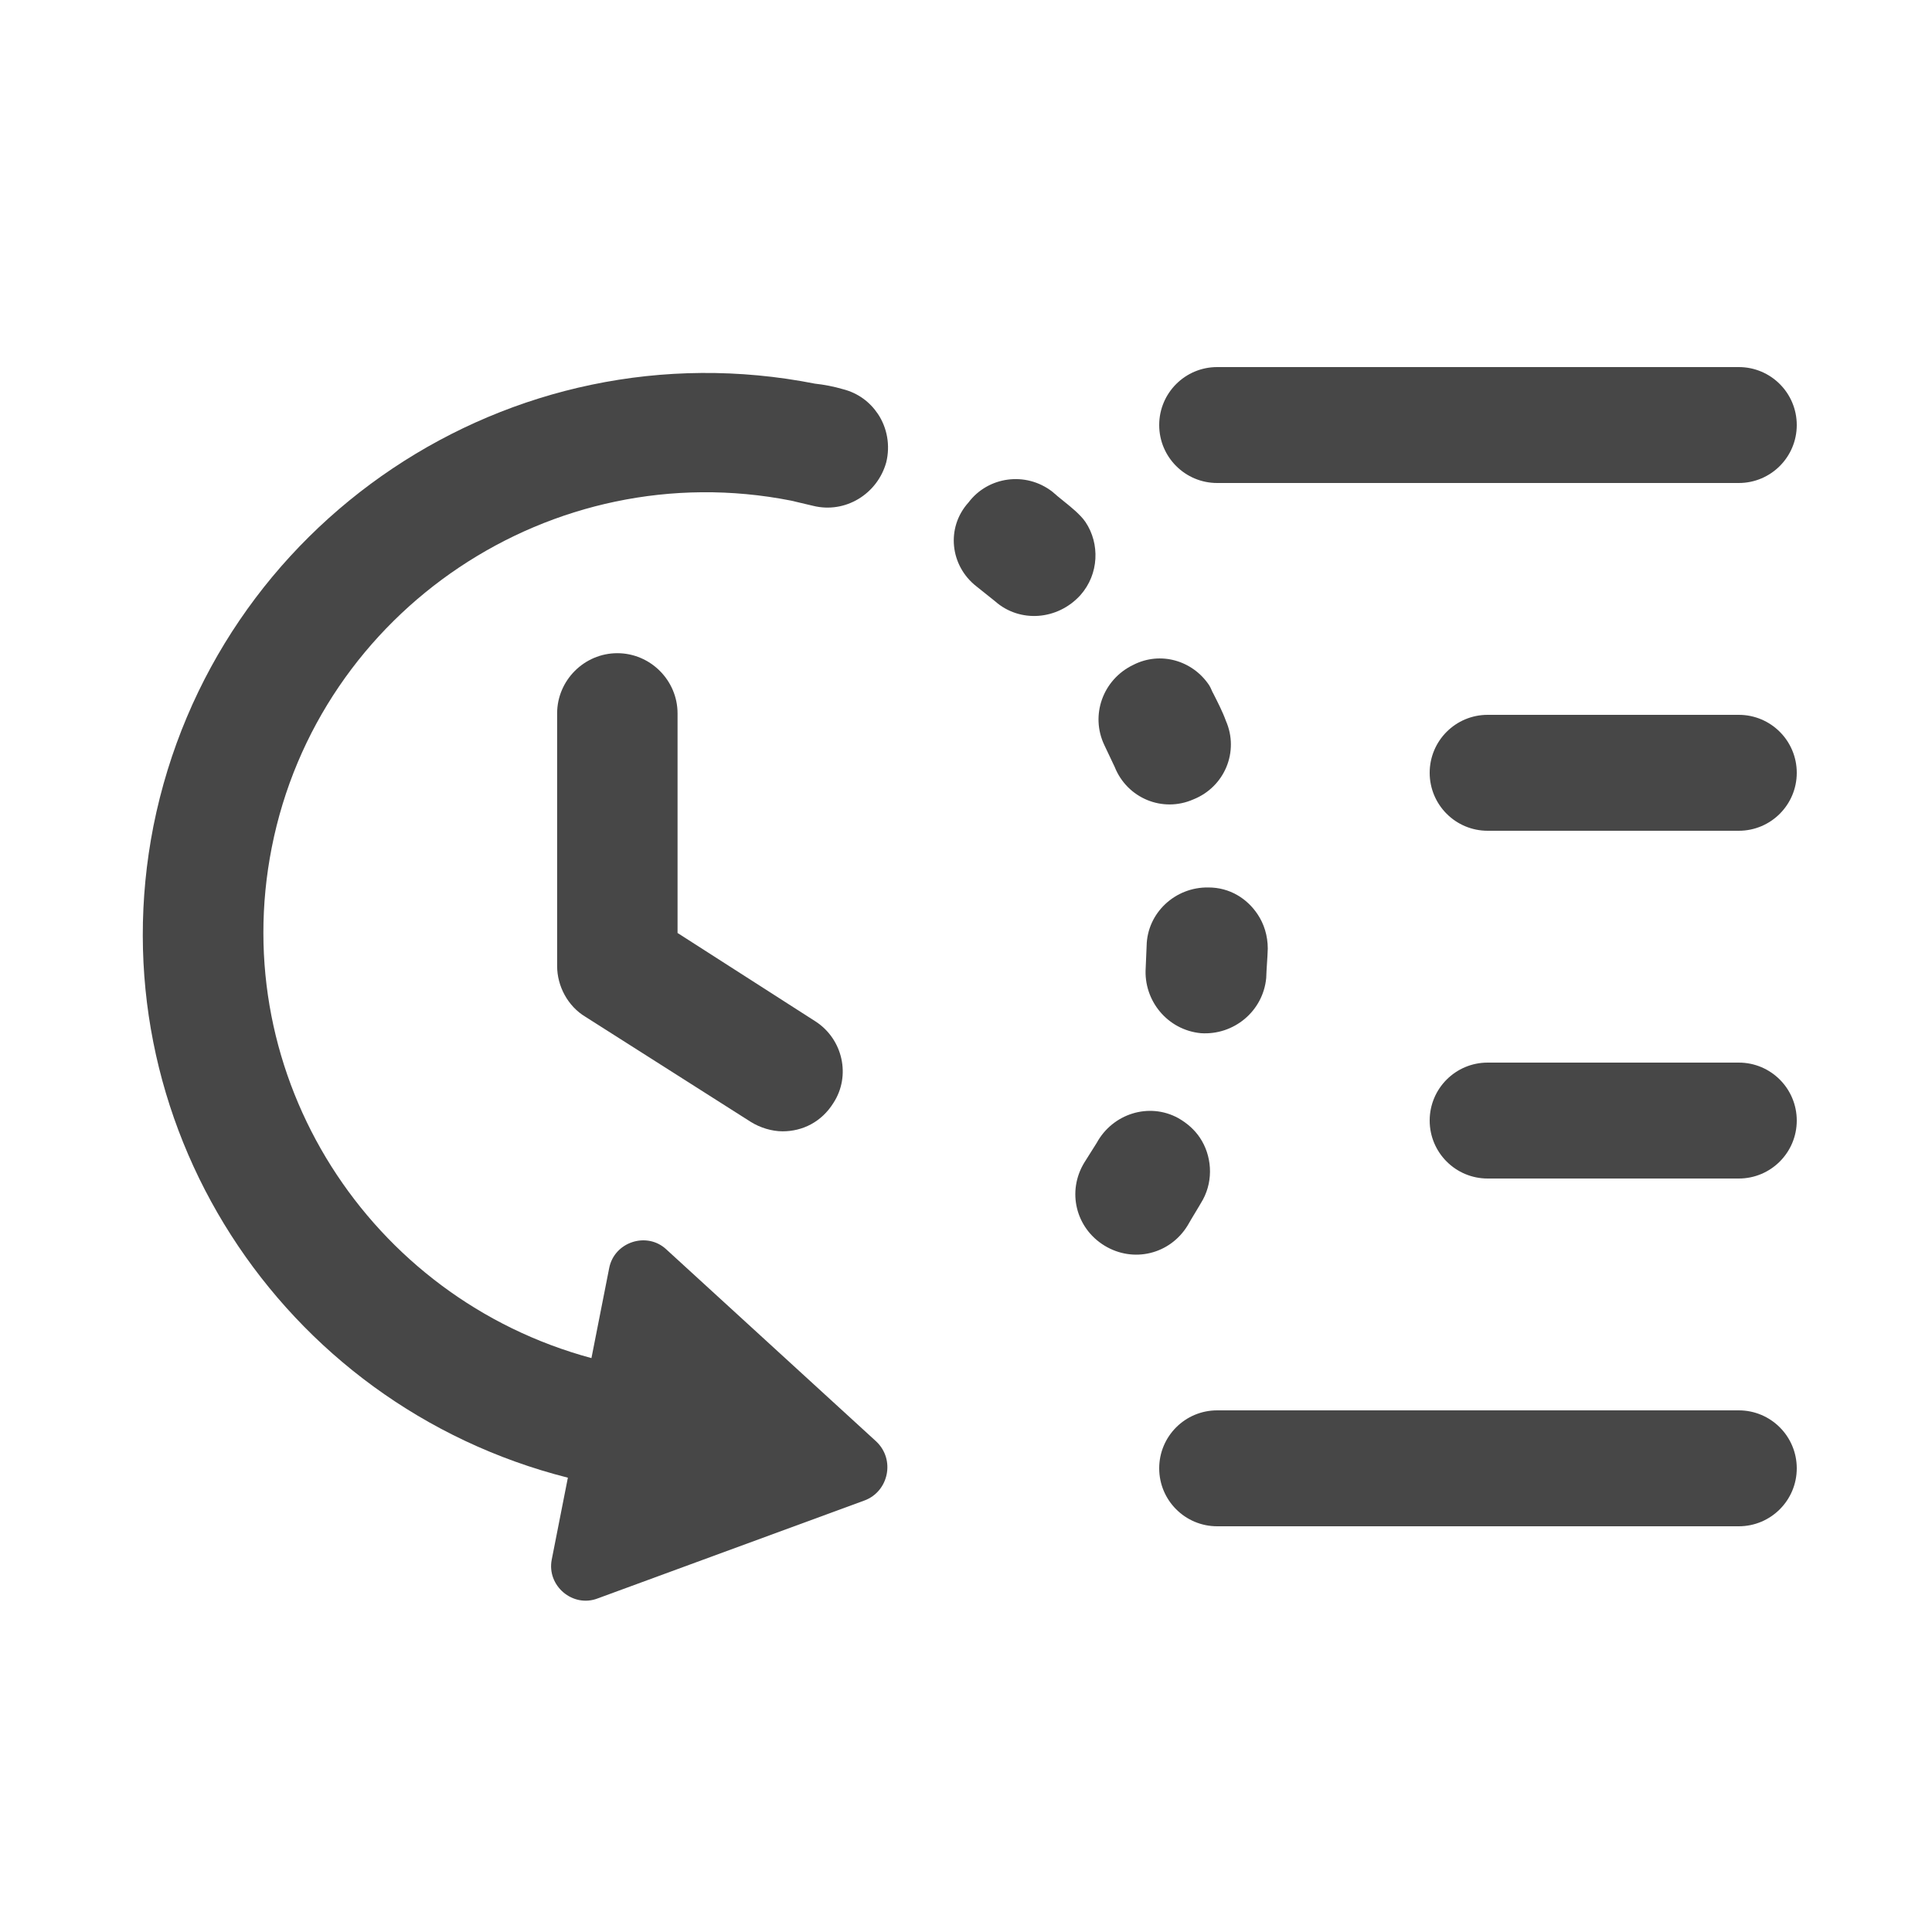<svg width="100" height="100" viewBox="0 0 100 100" fill="none" xmlns="http://www.w3.org/2000/svg">
<g clip-path="url(#clip0_1376_8347)">
<path d="M7.943 42.75C4.936 58.012 14.502 72.713 29.393 76.485L28.558 80.724C28.291 82.081 29.65 83.23 30.936 82.734L44.752 77.662C45.988 77.201 46.356 75.556 45.353 74.609L34.495 64.674C33.493 63.728 31.799 64.275 31.532 65.632L30.613 70.295C19.113 67.192 11.726 55.739 14.065 43.869C16.488 31.574 28.566 23.473 40.945 25.912L42.081 26.18C43.76 26.599 45.418 25.561 45.871 23.933C46.089 23.05 45.917 22.136 45.441 21.425C45.032 20.816 44.421 20.343 43.623 20.142C43.166 20.008 42.657 19.908 42.182 19.858C26.411 16.75 11.085 27.03 7.943 42.75Z" fill="#474747"/>
<path d="M50.551 30.359L51.502 31.119C52.776 32.251 54.742 32.11 55.925 30.801C56.888 29.714 56.934 28.138 56.185 27.021C56.049 26.818 55.828 26.598 55.641 26.43C55.267 26.092 54.843 25.788 54.469 25.45C53.093 24.386 51.145 24.663 50.132 26.004C48.949 27.313 49.175 29.295 50.551 30.359Z" fill="#474747"/>
<path d="M57.166 38.577L57.695 39.694C58.343 41.319 60.176 42.077 61.767 41.377C63.392 40.729 64.15 38.896 63.45 37.305C63.279 36.831 63.024 36.34 62.802 35.9C62.734 35.799 62.683 35.612 62.581 35.46C61.73 34.191 60.067 33.688 58.646 34.42C57.089 35.171 56.416 37.02 57.166 38.577Z" fill="#474747"/>
<path d="M59.301 50.096C59.187 51.791 60.428 53.313 62.158 53.478C63.853 53.592 65.375 52.35 65.539 50.621C65.555 50.096 65.604 49.621 65.62 49.096C65.618 48.434 65.43 47.825 65.089 47.317C64.545 46.505 63.645 45.932 62.543 45.935C60.831 45.906 59.378 47.249 59.349 48.961L59.301 50.096Z" fill="#474747"/>
<path d="M56.125 60.173C55.214 61.667 55.677 63.563 57.171 64.475C58.665 65.385 60.562 64.922 61.473 63.428C61.743 62.953 61.996 62.563 62.266 62.087C62.822 61.052 62.717 59.798 62.105 58.885C61.832 58.479 61.458 58.141 60.983 57.871C59.472 57.045 57.593 57.643 56.767 59.154L56.125 60.173Z" fill="#474747"/>
<path d="M42.219 52.874L35.07 48.291V36.925C35.07 35.214 33.664 33.809 31.953 33.809C30.242 33.809 28.837 35.214 28.837 36.925V50.002C28.837 51.041 29.387 52.08 30.303 52.63L38.859 58.068C39.347 58.374 39.959 58.557 40.508 58.557C41.547 58.557 42.525 58.068 43.136 57.091C44.053 55.685 43.625 53.791 42.219 52.874Z" fill="#474747"/>
<path fill-rule="evenodd" clip-rule="evenodd" d="M60 22C60 20.343 61.343 19 63 19H90C91.657 19 93 20.343 93 22C93 23.657 91.657 25 90 25H63C61.343 25 60 23.657 60 22Z" fill="#474747"/>
<path fill-rule="evenodd" clip-rule="evenodd" d="M60 76C60 74.343 61.343 73 63 73L90 73C91.657 73 93 74.343 93 76C93 77.657 91.657 79 90 79L63 79C61.343 79 60 77.657 60 76Z" fill="#474747"/>
<path fill-rule="evenodd" clip-rule="evenodd" d="M74 40C74 38.343 75.343 37 77 37L90 37C91.657 37 93 38.343 93 40C93 41.657 91.657 43 90 43L77 43C75.343 43 74 41.657 74 40Z" fill="#474747"/>
<path fill-rule="evenodd" clip-rule="evenodd" d="M74 58C74 56.343 75.343 55 77 55L90 55C91.657 55 93 56.343 93 58C93 59.657 91.657 61 90 61L77 61C75.343 61 74 59.657 74 58Z" fill="#474747"/>
</g>
<defs>
<clipPath id="clip0_1376_8347">
<rect width="100" height="100" fill="white"/>
</clipPath>
</defs>
</svg>
